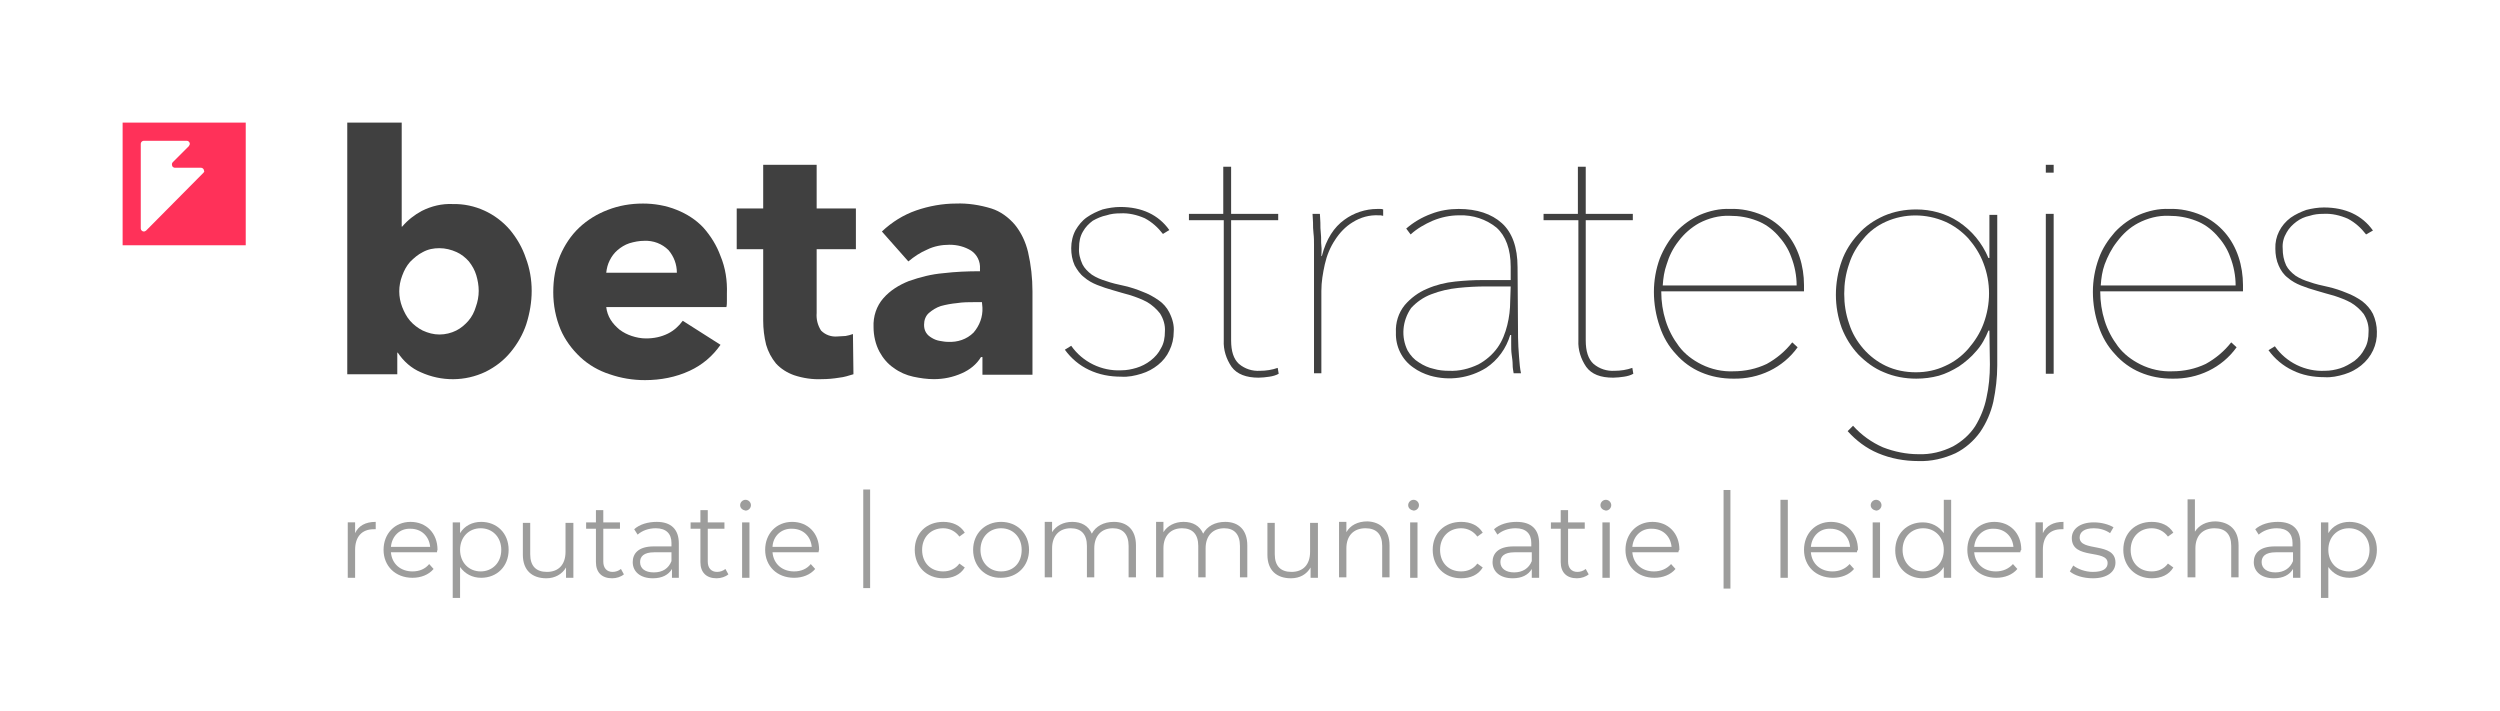 <?xml version="1.0" encoding="utf-8"?>
<!-- Generator: Adobe Illustrator 27.2.0, SVG Export Plug-In . SVG Version: 6.00 Build 0)  -->
<svg version="1.1" id="Laag_1" xmlns="http://www.w3.org/2000/svg" xmlns:xlink="http://www.w3.org/1999/xlink" x="0px" y="0px"
	 viewBox="0 0 509.7 145" style="enable-background:new 0 0 509.7 145;" xml:space="preserve">
<style type="text/css">
	.st0{fill:#FF3159;}
	.st1{fill:#404040;}
	.st2{fill:#9D9D9C;}
</style>
<path class="st0" d="M25,25v25h25.1V25H25z M41.5,35.2L29.8,47l0,0c-0.1,0.1-0.3,0.2-0.5,0.2c-0.3,0-0.6-0.3-0.6-0.6c0,0,0,0,0,0
	l0,0V29.3l0,0c0-0.3,0.3-0.6,0.6-0.6h8.8c0.3,0,0.6,0.3,0.6,0.6c0,0.2-0.1,0.3-0.2,0.5l-3.3,3.3l0,0c-0.2,0.2-0.2,0.6,0,0.9
	c0.1,0.1,0.3,0.2,0.4,0.2h5.4c0.3,0,0.6,0.3,0.6,0.6c0,0,0,0,0,0C41.7,35,41.6,35.1,41.5,35.2L41.5,35.2z"/>
<path class="st1" d="M108.4,59.3c0,2.3-0.4,4.6-1.1,6.8c-0.7,2.1-1.8,4-3.2,5.7c-1.4,1.7-3.1,3-5.1,4c-4.2,2-9,2-13.2,0.1
	c-1.9-0.8-3.5-2.2-4.7-4h-0.1v4.4H70.8V25h11.1v21.2h0.1c1.1-1.3,2.5-2.4,4-3.2c2-1,4.1-1.5,6.3-1.4c4.5-0.1,8.8,1.9,11.7,5.3
	c1.4,1.7,2.5,3.6,3.2,5.7C108,54.7,108.4,57,108.4,59.3z M97.6,59.3c0-1.1-0.2-2.2-0.5-3.2c-0.3-1-0.8-1.9-1.5-2.8
	c-0.7-0.8-1.6-1.5-2.5-1.9c-1.1-0.5-2.3-0.8-3.5-0.8c-1.2,0-2.3,0.2-3.4,0.8c-1,0.5-1.8,1.2-2.6,2c-0.7,0.8-1.2,1.7-1.6,2.8
	c-0.8,2.1-0.8,4.3,0,6.4c0.4,1,0.9,2,1.6,2.8c0.7,0.8,1.6,1.5,2.6,2c1.1,0.5,2.2,0.8,3.4,0.8c1.2,0,2.4-0.3,3.4-0.8
	c1-0.5,1.8-1.2,2.5-2c0.7-0.8,1.2-1.8,1.5-2.8C97.4,61.5,97.6,60.4,97.6,59.3z"/>
<path class="st1" d="M148.2,59.9v1.4c0,0.4,0,0.9-0.1,1.3h-24.5c0.1,0.9,0.4,1.8,0.9,2.6c0.5,0.8,1.1,1.4,1.8,2
	c0.8,0.6,1.6,1,2.5,1.3c0.9,0.3,1.9,0.5,2.9,0.5c1.6,0,3.1-0.3,4.5-1c1.2-0.6,2.2-1.5,3-2.6l7.7,4.9c-1.6,2.3-3.7,4.1-6.3,5.3
	c-2.8,1.3-5.9,1.9-9.1,1.9c-2.5,0-4.9-0.4-7.2-1.2c-2.2-0.7-4.3-1.9-6-3.5c-1.7-1.6-3.1-3.5-4-5.6c-1-2.4-1.5-5-1.5-7.6
	c0-2.6,0.4-5.1,1.4-7.5c0.9-2.1,2.2-4.1,3.9-5.7c1.7-1.6,3.7-2.8,5.8-3.6c2.3-0.9,4.7-1.3,7.2-1.3c2.3,0,4.7,0.4,6.9,1.3
	c2,0.8,3.9,2,5.4,3.6c1.5,1.7,2.7,3.6,3.5,5.8C147.9,54.6,148.3,57.2,148.2,59.9z M138,55.6c0-1.7-0.6-3.3-1.7-4.6
	c-1.3-1.3-3.1-2-5-1.9c-1,0-2,0.2-3,0.5c-0.9,0.3-1.7,0.8-2.4,1.4c-0.7,0.6-1.2,1.3-1.6,2.1c-0.4,0.8-0.6,1.6-0.7,2.5L138,55.6z"/>
<path class="st1" d="M166.5,50.8v13c-0.1,1.3,0.2,2.5,0.9,3.6c0.9,0.9,2.1,1.3,3.3,1.2c0.6,0,1.2-0.1,1.7-0.1c0.5-0.1,1-0.2,1.5-0.4
	l0.1,8.2c-1,0.3-1.9,0.6-2.9,0.7c-1.2,0.2-2.4,0.3-3.5,0.3c-1.9,0.1-3.9-0.2-5.7-0.8c-1.4-0.5-2.7-1.3-3.7-2.4
	c-0.9-1.1-1.6-2.4-2-3.8c-0.4-1.6-0.6-3.3-0.6-4.9V50.8h-5.4v-8.3h5.4v-8.9h10.9v8.9h8v8.3L166.5,50.8z"/>
<path class="st1" d="M179.8,47.2c2-1.9,4.4-3.4,7-4.3c2.6-0.9,5.4-1.4,8.1-1.4c2.4-0.1,4.9,0.3,7.2,1c1.9,0.6,3.5,1.8,4.8,3.3
	c1.3,1.6,2.2,3.5,2.7,5.6c0.6,2.6,0.9,5.3,0.9,8v17h-10.2v-3.6H200c-0.9,1.5-2.3,2.6-3.9,3.3c-1.8,0.8-3.7,1.2-5.7,1.2
	c-1.4,0-2.8-0.2-4.2-0.5c-1.4-0.3-2.8-0.9-4-1.8c-1.2-0.8-2.2-2-2.9-3.3c-0.8-1.5-1.2-3.3-1.2-5c-0.1-2.2,0.6-4.3,2-5.9
	c1.4-1.6,3.2-2.7,5.2-3.5c2.3-0.8,4.6-1.4,7-1.6c2.5-0.3,5-0.4,7.5-0.4v-0.5c0.1-1.5-0.6-2.9-1.8-3.7c-1.3-0.8-2.8-1.2-4.4-1.2
	c-1.6,0-3.2,0.3-4.6,1c-1.4,0.6-2.6,1.4-3.8,2.4L179.8,47.2z M200.2,61.6h-1.4c-1.2,0-2.5,0-3.7,0.2c-1.1,0.1-2.2,0.3-3.3,0.6
	c-0.9,0.3-1.7,0.8-2.4,1.4c-0.7,0.6-1,1.5-1,2.4c0,0.6,0.1,1.1,0.4,1.6c0.3,0.5,0.7,0.8,1.2,1.1c0.5,0.3,1,0.5,1.6,0.6
	c0.6,0.1,1.1,0.2,1.7,0.2c1.9,0.1,3.8-0.5,5.2-1.9c1.2-1.4,1.9-3.2,1.8-5.1L200.2,61.6z"/>
<path class="st1" d="M239.3,67.6c0,1.4-0.3,2.7-0.9,3.9c-0.5,1.1-1.3,2.1-2.3,2.9c-1,0.8-2.1,1.4-3.4,1.8c-1.3,0.4-2.7,0.7-4.1,0.6
	c-2.3,0-4.5-0.4-6.6-1.4c-1.9-0.9-3.6-2.3-4.9-4.1l1.3-0.8c2.3,3.3,6.2,5.2,10.2,5c1.1,0,2.1-0.2,3.1-0.5c1-0.3,2-0.8,2.9-1.5
	c0.9-0.7,1.6-1.5,2.1-2.5c0.6-1,0.8-2.2,0.8-3.4c0.1-1.3-0.3-2.6-1-3.7c-0.7-0.9-1.6-1.7-2.6-2.3c-1.1-0.6-2.2-1-3.4-1.4
	c-1.2-0.3-2.4-0.7-3.5-1s-2.3-0.7-3.3-1.1c-1-0.4-1.9-0.9-2.7-1.6c-0.8-0.6-1.4-1.5-1.9-2.4c-0.5-1.1-0.7-2.3-0.7-3.5
	c0-1.3,0.3-2.6,0.9-3.7c0.6-1,1.3-1.9,2.3-2.6c1-0.7,2.1-1.2,3.2-1.6c1.2-0.3,2.4-0.5,3.6-0.5c4.4,0,7.8,1.6,10,4.7l-1.3,0.8
	c-1-1.3-2.2-2.4-3.7-3.2c-1.6-0.7-3.3-1.1-5-1c-1,0-1.9,0.1-2.8,0.4c-1,0.2-1.9,0.6-2.8,1.1c-0.8,0.6-1.5,1.3-2,2.2
	c-0.6,1-0.8,2.1-0.8,3.3c-0.1,1.2,0.2,2.3,0.7,3.4c0.4,0.8,1.1,1.5,1.9,2.1c0.9,0.6,1.9,1,2.9,1.3c1.1,0.4,2.4,0.7,3.8,1
	c1.3,0.3,2.5,0.7,3.7,1.2c1.1,0.4,2.2,1,3.2,1.7c0.9,0.6,1.7,1.5,2.2,2.5C239.1,65.1,239.4,66.4,239.3,67.6z"/>
<path class="st1" d="M258.8,76.8c-0.7,0.1-1.5,0.2-2.2,0.2c-2.5,0-4.4-0.7-5.5-2.2c-1.1-1.6-1.7-3.5-1.6-5.4V44.9h-7.1v-1.3h7V34
	h1.6v9.6h9.6v1.3h-9.6v24.5c0,2.2,0.5,3.8,1.6,4.8c1.2,1,2.7,1.5,4.3,1.4c1.2,0,2.5-0.2,3.6-0.6l0.2,1.2
	C260.2,76.5,259.5,76.7,258.8,76.8z"/>
<path class="st1" d="M274.1,44.8c1.9-1.4,4.3-2.2,6.7-2.2h0.6c0.2,0,0.4,0,0.6,0.1V44c-0.2,0-0.4-0.1-0.5-0.1h-0.4
	c-1.9-0.1-3.7,0.4-5.3,1.4c-1.5,0.9-2.7,2.2-3.6,3.6c-1,1.5-1.7,3.2-2.1,5c-0.4,1.8-0.7,3.6-0.7,5.4v16.8h-1.5V51.8
	c0-0.5,0-1.2,0-1.9s0-1.5-0.1-2.3s-0.1-1.5-0.1-2.2s-0.1-1.3-0.1-1.8h1.5c0,0.5,0.1,1.1,0.1,1.8s0,1.5,0.1,2.3s0,1.6,0.1,2.4
	s0,1.5,0,2.1h0.1C270.4,48.7,272,46.3,274.1,44.8z"/>
<path class="st1" d="M309.5,68.8c0,1.2,0.1,2.5,0.2,3.9s0.2,2.5,0.4,3.4h-1.5c-0.1-0.6-0.2-1.1-0.2-1.7c0-0.7-0.1-1.4-0.2-2.1
	c-0.1-0.7-0.1-1.4-0.1-2.2s0-1.3,0-1.8h-0.2c-0.8,2.7-2.5,5.1-4.9,6.7c-3.4,2.1-7.5,2.7-11.4,1.6c-1.3-0.4-2.4-0.9-3.5-1.7
	c-2.3-1.6-3.6-4.3-3.5-7.1c-0.1-2,0.5-4,1.8-5.6c1.2-1.4,2.8-2.6,4.5-3.3c1.8-0.8,3.8-1.3,5.8-1.5c1.9-0.2,3.7-0.3,5.6-0.3h5.7v-2.7
	c0-3.6-1-6.3-2.9-8c-2.1-1.7-4.8-2.6-7.6-2.5c-1.9,0-3.7,0.4-5.4,1.1c-1.6,0.7-3.2,1.6-4.5,2.8l-0.9-1.2c1.5-1.3,3.2-2.3,5.1-3
	c1.8-0.7,3.7-1,5.6-1c3.7,0,6.7,1,8.8,2.9s3.2,4.9,3.2,9L309.5,68.8z M308,58.4h-5c-1.9,0-3.8,0.1-5.7,0.3c-1.9,0.2-3.7,0.6-5.5,1.3
	c-1.6,0.6-3,1.6-4.1,2.8c-1.8,2.6-2.1,5.9-0.7,8.7c0.6,1,1.3,1.8,2.3,2.4c0.9,0.6,2,1.1,3,1.3c1,0.3,2.1,0.4,3.1,0.4
	c2.1,0.1,4.1-0.4,6-1.3c1.5-0.8,2.9-2,3.9-3.4c1-1.4,1.6-3,2-4.6c0.4-1.6,0.6-3.3,0.6-4.9L308,58.4z"/>
<path class="st1" d="M331.1,76.8c-0.7,0.1-1.5,0.2-2.2,0.2c-2.6,0-4.4-0.7-5.5-2.2c-1.1-1.6-1.7-3.5-1.6-5.4V44.9h-7.1v-1.3h7V34
	h1.6v9.6h9.6v1.3h-9.6v24.5c0,2.2,0.5,3.8,1.6,4.8c1.2,1,2.7,1.5,4.3,1.4c1.2,0,2.5-0.2,3.6-0.6l0.2,1.2
	C332.5,76.5,331.8,76.7,331.1,76.8z"/>
<path class="st1" d="M338.7,59.5c0,2,0.3,4,0.9,5.9c0.6,1.9,1.5,3.6,2.7,5.2c1.2,1.6,2.8,2.8,4.6,3.7c2,1,4.3,1.5,6.5,1.4
	c2.4,0,4.7-0.5,6.8-1.5c2-1.1,3.8-2.6,5.2-4.4l1.1,1c-3,4.2-7.9,6.5-13.1,6.4c-2.3,0-4.5-0.4-6.6-1.3c-1.9-0.8-3.7-2.1-5.1-3.7
	c-1.5-1.6-2.6-3.5-3.3-5.6c-0.8-2.3-1.2-4.7-1.2-7.1c0-2.3,0.4-4.6,1.2-6.8c0.8-2,1.9-3.8,3.3-5.4c1.4-1.5,3.1-2.7,4.9-3.5
	c1.9-0.8,4-1.3,6.1-1.2c2.3-0.1,4.6,0.4,6.7,1.3c1.8,0.8,3.4,2,4.7,3.5c1.3,1.5,2.2,3.2,2.8,5c0.6,1.8,0.9,3.8,0.9,5.7v1.3H338.7z
	 M366.3,58.2c0-2-0.4-4-1.1-5.8c-0.6-1.7-1.6-3.2-2.8-4.5c-1.2-1.3-2.6-2.3-4.2-2.9c-1.8-0.7-3.6-1-5.5-1c-2.2-0.1-4.4,0.5-6.3,1.5
	c-1.6,0.9-3.1,2.2-4.2,3.7c-1.1,1.4-1.9,3-2.4,4.7c-0.5,1.4-0.7,2.8-0.8,4.3L366.3,58.2z"/>
<path class="st1" d="M405.6,67.4h-0.2c-0.6,1.5-1.4,3-2.5,4.2c-1,1.2-2.2,2.2-3.5,3.1c-1.3,0.8-2.7,1.5-4.1,1.9
	c-1.5,0.4-3,0.6-4.6,0.6c-2.3,0-4.5-0.4-6.6-1.3c-2-0.8-3.7-2.1-5.2-3.6c-1.5-1.6-2.6-3.4-3.4-5.4c-0.8-2.2-1.2-4.5-1.2-6.8
	c0-2.3,0.4-4.7,1.2-6.9c0.7-2,1.9-3.9,3.4-5.5c1.4-1.6,3.2-2.8,5.2-3.7c2.1-0.9,4.3-1.3,6.6-1.3c3,0,6,0.8,8.6,2.5
	c2.7,1.8,4.8,4.3,6.1,7.4h0.2v-8.8h1.6v30.7c0,2.5-0.3,5-0.8,7.4c-0.5,2.2-1.4,4.3-2.7,6.2c-1.3,1.8-3,3.3-5,4.3
	c-2.4,1.1-5,1.7-7.6,1.6c-2.8,0-5.6-0.5-8.2-1.6c-2.4-1-4.5-2.6-6.2-4.5l1.1-1.1c1.7,1.9,3.8,3.4,6.1,4.4c2.3,0.9,4.8,1.4,7.2,1.4
	c2.5,0.1,4.9-0.5,7.1-1.6c1.8-1,3.4-2.4,4.5-4.1c1.1-1.8,1.9-3.8,2.3-5.8c0.5-2.2,0.7-4.5,0.7-6.8L405.6,67.4z M376,59.9
	c0,2.1,0.3,4.1,1,6.1c0.6,1.9,1.6,3.6,2.9,5.1c1.3,1.5,2.9,2.7,4.6,3.5c1.9,0.9,4,1.3,6.1,1.3c2.1,0,4.1-0.4,6-1.3
	c1.8-0.8,3.4-2,4.7-3.5c1.3-1.5,2.4-3.2,3.1-5.1c1.5-4,1.5-8.4,0-12.3c-0.7-1.9-1.8-3.6-3.1-5.1c-1.3-1.4-2.9-2.6-4.7-3.4
	c-3.9-1.7-8.3-1.7-12.1,0c-1.8,0.8-3.4,2-4.6,3.5c-1.3,1.5-2.3,3.2-2.9,5.1C376.3,55.8,376,57.8,376,59.9L376,59.9z"/>
<path class="st1" d="M417.1,76.1V43.6h1.6v32.6H417.1z"/>
<path class="st1" d="M428.2,59.5c0,2,0.3,4,0.9,5.9c0.6,1.9,1.5,3.6,2.7,5.2c1.2,1.6,2.8,2.8,4.6,3.7c2,1,4.3,1.5,6.5,1.4
	c2.4,0,4.7-0.5,6.8-1.5c2-1.1,3.8-2.6,5.2-4.4l1.1,1c-3,4.2-7.9,6.5-13.1,6.4c-2.3,0-4.5-0.4-6.6-1.3c-1.9-0.8-3.7-2.1-5.1-3.7
	c-1.5-1.6-2.6-3.5-3.3-5.6c-0.8-2.3-1.2-4.7-1.2-7.1c0-2.3,0.4-4.6,1.2-6.8c0.7-2,1.9-3.8,3.3-5.4c1.4-1.5,3.1-2.7,4.9-3.5
	c1.9-0.8,4-1.3,6.1-1.2c2.3-0.1,4.6,0.4,6.7,1.3c1.8,0.8,3.4,2,4.7,3.5c1.3,1.5,2.2,3.2,2.8,5c0.6,1.8,0.9,3.8,0.9,5.7v1.3H428.2z
	 M455.8,58.2c0-2-0.4-4-1.1-5.8c-0.6-1.7-1.6-3.2-2.8-4.5c-1.2-1.3-2.6-2.3-4.2-2.9c-1.8-0.7-3.6-1-5.5-1c-2.2-0.1-4.4,0.5-6.3,1.5
	c-1.7,0.9-3.1,2.2-4.3,3.8c-1.1,1.4-1.9,3-2.5,4.6c-0.5,1.4-0.7,2.8-0.8,4.3H455.8z"/>
<path class="st1" d="M484.6,67.6c0.1,2.7-1.1,5.2-3.2,6.9c-1,0.8-2.1,1.4-3.4,1.8c-1.3,0.4-2.7,0.7-4.1,0.6c-2.3,0-4.5-0.4-6.5-1.4
	c-1.9-0.9-3.6-2.3-4.9-4.1l1.3-0.8c2.3,3.3,6.2,5.2,10.2,5c1.1,0,2.1-0.2,3.1-0.5c1-0.3,2-0.9,2.9-1.5c0.9-0.7,1.6-1.5,2.1-2.5
	c0.6-1,0.8-2.2,0.8-3.4c0.1-1.3-0.3-2.6-1-3.7c-0.7-0.9-1.6-1.7-2.6-2.3c-1.1-0.6-2.2-1-3.4-1.4c-1.2-0.3-2.4-0.7-3.5-1
	s-2.3-0.7-3.3-1.1c-1-0.4-1.9-0.9-2.7-1.6c-0.8-0.6-1.4-1.5-1.8-2.4c-0.5-1.1-0.7-2.3-0.7-3.5c-0.1-2.5,1.1-4.8,3.1-6.3
	c1-0.7,2.1-1.2,3.2-1.6c1.2-0.3,2.4-0.5,3.6-0.5c4.4,0,7.8,1.6,10,4.7l-1.4,0.8c-1-1.3-2.2-2.4-3.7-3.2c-1.6-0.7-3.3-1.1-5-1
	c-1,0-1.9,0.1-2.8,0.4c-1,0.2-1.9,0.6-2.7,1.2c-0.8,0.6-1.5,1.3-2,2.2c-0.6,1-0.9,2.1-0.8,3.3c0,1.2,0.2,2.3,0.7,3.4
	c0.4,0.8,1.1,1.5,1.9,2.1c0.9,0.6,1.9,1,2.9,1.3c1.1,0.4,2.4,0.7,3.8,1c1.3,0.3,2.5,0.7,3.7,1.2c1.1,0.4,2.2,1,3.2,1.7
	c0.9,0.7,1.7,1.6,2.2,2.6C484.3,65.1,484.6,66.4,484.6,67.6z"/>
<rect x="417.1" y="33.6" class="st1" width="1.6" height="1.6"/>
<g>
	<g>
		<path class="st2" d="M76.6,106.4v1.5c-0.1,0-0.3,0-0.4,0c-2.4,0-3.8,1.5-3.8,4.2v5.7h-1.5v-11.3h1.5v2.2
			C73.1,107.2,74.5,106.4,76.6,106.4z"/>
		<path class="st2" d="M89.1,112.6h-9.4c0.2,2.4,2,3.9,4.4,3.9c1.4,0,2.6-0.5,3.4-1.5l0.9,1c-1,1.2-2.6,1.8-4.3,1.8
			c-3.5,0-5.9-2.4-5.9-5.7c0-3.3,2.3-5.7,5.5-5.7c3.2,0,5.5,2.3,5.5,5.7C89.1,112.3,89.1,112.4,89.1,112.6z M79.7,111.5h8
			c-0.2-2.2-1.8-3.7-4-3.7C81.5,107.7,79.9,109.3,79.7,111.5z"/>
		<path class="st2" d="M103.7,112.1c0,3.4-2.4,5.7-5.6,5.7c-1.8,0-3.3-0.8-4.3-2.2v6.3h-1.5v-15.4h1.5v2.2c0.9-1.5,2.5-2.3,4.3-2.3
			C101.3,106.4,103.7,108.7,103.7,112.1z M102.2,112.1c0-2.6-1.8-4.4-4.2-4.4c-2.4,0-4.2,1.8-4.2,4.4c0,2.6,1.8,4.4,4.2,4.4
			C100.3,116.5,102.2,114.8,102.2,112.1z"/>
		<path class="st2" d="M116.9,106.5v11.3h-1.5v-2.1c-0.8,1.4-2.3,2.2-4,2.2c-2.9,0-4.8-1.6-4.8-4.8v-6.5h1.5v6.4
			c0,2.4,1.2,3.6,3.4,3.6c2.4,0,3.8-1.5,3.8-4.1v-5.9H116.9z"/>
		<path class="st2" d="M127.2,117.1c-0.6,0.5-1.5,0.8-2.4,0.8c-2.1,0-3.3-1.2-3.3-3.3v-6.8h-2v-1.3h2V104h1.5v2.5h3.4v1.3H123v6.7
			c0,1.3,0.7,2.1,1.9,2.1c0.6,0,1.2-0.2,1.7-0.6L127.2,117.1z"/>
		<path class="st2" d="M138.4,110.8v7H137V116c-0.7,1.2-2,1.9-3.9,1.9c-2.5,0-4.1-1.3-4.1-3.3c0-1.7,1.1-3.2,4.3-3.2h3.6v-0.7
			c0-1.9-1.1-3-3.2-3c-1.5,0-2.8,0.5-3.7,1.3l-0.7-1.1c1.1-1,2.8-1.5,4.6-1.5C136.8,106.4,138.4,107.9,138.4,110.8z M136.9,114.4
			v-1.8h-3.5c-2.2,0-2.9,0.9-2.9,2c0,1.3,1,2.1,2.8,2.1C135.1,116.7,136.3,115.9,136.9,114.4z"/>
		<path class="st2" d="M148.5,117.1c-0.6,0.5-1.5,0.8-2.4,0.8c-2.1,0-3.3-1.2-3.3-3.3v-6.8h-2v-1.3h2V104h1.5v2.5h3.4v1.3h-3.4v6.7
			c0,1.3,0.7,2.1,1.9,2.1c0.6,0,1.2-0.2,1.7-0.6L148.5,117.1z"/>
		<path class="st2" d="M150.9,103c0-0.6,0.5-1.1,1.1-1.1c0.6,0,1.1,0.5,1.1,1.1c0,0.6-0.5,1.1-1.1,1.1
			C151.4,104,150.9,103.6,150.9,103z M151.3,106.5h1.5v11.3h-1.5V106.5z"/>
		<path class="st2" d="M166.9,112.6h-9.4c0.2,2.4,2,3.9,4.4,3.9c1.4,0,2.6-0.5,3.4-1.5l0.9,1c-1,1.2-2.6,1.8-4.3,1.8
			c-3.5,0-5.9-2.4-5.9-5.7c0-3.3,2.3-5.7,5.5-5.7c3.2,0,5.5,2.3,5.5,5.7C166.9,112.3,166.9,112.4,166.9,112.6z M157.5,111.5h8
			c-0.2-2.2-1.8-3.7-4-3.7C159.3,107.7,157.6,109.3,157.5,111.5z"/>
	</g>
	<g>
		<path class="st2" d="M176,99.8h1.4v20.1H176V99.8z"/>
	</g>
	<g>
		<path class="st2" d="M186.5,112.1c0-3.4,2.4-5.7,5.8-5.7c1.9,0,3.5,0.7,4.4,2.2l-1.1,0.8c-0.8-1.1-2-1.7-3.3-1.7
			c-2.5,0-4.3,1.8-4.3,4.4c0,2.7,1.8,4.4,4.3,4.4c1.3,0,2.5-0.5,3.3-1.6l1.1,0.8c-0.9,1.5-2.5,2.2-4.4,2.2
			C188.9,117.9,186.5,115.5,186.5,112.1z"/>
		<path class="st2" d="M198.4,112.1c0-3.3,2.4-5.7,5.7-5.7c3.3,0,5.7,2.4,5.7,5.7c0,3.3-2.4,5.7-5.7,5.7
			C200.9,117.9,198.4,115.5,198.4,112.1z M208.3,112.1c0-2.6-1.8-4.4-4.2-4.4c-2.4,0-4.2,1.8-4.2,4.4c0,2.6,1.8,4.4,4.2,4.4
			C206.6,116.5,208.3,114.8,208.3,112.1z"/>
		<path class="st2" d="M231.6,111.2v6.5h-1.5v-6.4c0-2.4-1.2-3.6-3.2-3.6c-2.3,0-3.8,1.5-3.8,4.1v5.9h-1.5v-6.4
			c0-2.4-1.2-3.6-3.3-3.6c-2.3,0-3.8,1.5-3.8,4.1v5.9H213v-11.3h1.5v2.1c0.8-1.3,2.3-2.1,4.1-2.1c1.9,0,3.3,0.8,4,2.4
			c0.8-1.5,2.4-2.4,4.5-2.4C229.8,106.4,231.6,108,231.6,111.2z"/>
		<path class="st2" d="M254.3,111.2v6.5h-1.5v-6.4c0-2.4-1.2-3.6-3.2-3.6c-2.3,0-3.8,1.5-3.8,4.1v5.9h-1.5v-6.4
			c0-2.4-1.2-3.6-3.3-3.6c-2.3,0-3.8,1.5-3.8,4.1v5.9h-1.5v-11.3h1.5v2.1c0.8-1.3,2.3-2.1,4.1-2.1c1.9,0,3.3,0.8,4,2.4
			c0.8-1.5,2.4-2.4,4.5-2.4C252.5,106.4,254.3,108,254.3,111.2z"/>
		<path class="st2" d="M268.7,106.5v11.3h-1.5v-2.1c-0.8,1.4-2.2,2.2-4,2.2c-2.9,0-4.8-1.6-4.8-4.8v-6.5h1.5v6.4
			c0,2.4,1.2,3.6,3.4,3.6c2.4,0,3.8-1.5,3.8-4.1v-5.9H268.7z"/>
		<path class="st2" d="M283.3,111.2v6.5h-1.5v-6.4c0-2.4-1.2-3.6-3.4-3.6c-2.4,0-3.9,1.5-3.9,4.1v5.9h-1.5v-11.3h1.5v2.1
			c0.8-1.4,2.3-2.2,4.3-2.2C281.4,106.4,283.3,108,283.3,111.2z"/>
		<path class="st2" d="M287.1,103c0-0.6,0.5-1.1,1.1-1.1c0.6,0,1.1,0.5,1.1,1.1c0,0.6-0.5,1.1-1.1,1.1
			C287.6,104,287.1,103.6,287.1,103z M287.5,106.5h1.5v11.3h-1.5V106.5z"/>
		<path class="st2" d="M292.1,112.1c0-3.4,2.4-5.7,5.8-5.7c1.9,0,3.5,0.7,4.4,2.2l-1.1,0.8c-0.8-1.1-2-1.7-3.3-1.7
			c-2.5,0-4.3,1.8-4.3,4.4c0,2.7,1.8,4.4,4.3,4.4c1.3,0,2.5-0.5,3.3-1.6l1.1,0.8c-0.9,1.5-2.5,2.2-4.4,2.2
			C294.5,117.9,292.1,115.5,292.1,112.1z"/>
		<path class="st2" d="M313.8,110.8v7h-1.5V116c-0.7,1.2-2,1.9-3.9,1.9c-2.5,0-4.1-1.3-4.1-3.3c0-1.7,1.1-3.2,4.3-3.2h3.6v-0.7
			c0-1.9-1.1-3-3.2-3c-1.5,0-2.8,0.5-3.7,1.3l-0.7-1.1c1.1-1,2.8-1.5,4.6-1.5C312.2,106.4,313.8,107.9,313.8,110.8z M312.3,114.4
			v-1.8h-3.5c-2.2,0-2.9,0.9-2.9,2c0,1.3,1.1,2.1,2.8,2.1C310.4,116.7,311.7,115.9,312.3,114.4z"/>
		<path class="st2" d="M323.9,117.1c-0.6,0.5-1.5,0.8-2.4,0.8c-2.1,0-3.3-1.2-3.3-3.3v-6.8h-2v-1.3h2V104h1.5v2.5h3.4v1.3h-3.4v6.7
			c0,1.3,0.7,2.1,1.9,2.1c0.6,0,1.2-0.2,1.7-0.6L323.9,117.1z"/>
		<path class="st2" d="M326.3,103c0-0.6,0.5-1.1,1.1-1.1c0.6,0,1.1,0.5,1.1,1.1c0,0.6-0.5,1.1-1.1,1.1
			C326.8,104,326.3,103.6,326.3,103z M326.7,106.5h1.5v11.3h-1.5V106.5z"/>
		<path class="st2" d="M342.2,112.6h-9.4c0.2,2.4,2,3.9,4.4,3.9c1.4,0,2.6-0.5,3.5-1.5l0.9,1c-1,1.2-2.6,1.8-4.3,1.8
			c-3.5,0-5.9-2.4-5.9-5.7c0-3.3,2.3-5.7,5.5-5.7c3.2,0,5.5,2.3,5.5,5.7C342.2,112.3,342.2,112.4,342.2,112.6z M332.8,111.5h8
			c-0.2-2.2-1.8-3.7-4-3.7C334.6,107.7,333,109.3,332.8,111.5z"/>
	</g>
	<g>
		<path class="st2" d="M351.4,99.9h1.4V120h-1.4V99.9z"/>
	</g>
	<g>
		<path class="st2" d="M363,101.9h1.5v15.9H363V101.9z"/>
		<path class="st2" d="M378.6,112.6h-9.4c0.2,2.4,2,3.9,4.4,3.9c1.4,0,2.6-0.5,3.5-1.5l0.9,1c-1,1.2-2.6,1.8-4.3,1.8
			c-3.5,0-5.9-2.4-5.9-5.7c0-3.3,2.3-5.7,5.5-5.7c3.2,0,5.5,2.3,5.5,5.7C378.6,112.3,378.6,112.4,378.6,112.6z M369.2,111.5h8
			c-0.2-2.2-1.8-3.7-4-3.7C371,107.7,369.4,109.3,369.2,111.5z"/>
		<path class="st2" d="M381.4,103c0-0.6,0.5-1.1,1.1-1.1c0.6,0,1.1,0.5,1.1,1.1c0,0.6-0.5,1.1-1.1,1.1
			C381.9,104,381.4,103.6,381.4,103z M381.8,106.5h1.5v11.3h-1.5V106.5z"/>
		<path class="st2" d="M397.8,101.9v15.9h-1.5v-2.2c-0.9,1.5-2.5,2.3-4.3,2.3c-3.2,0-5.6-2.3-5.6-5.7c0-3.4,2.4-5.7,5.6-5.7
			c1.8,0,3.3,0.8,4.3,2.2v-6.8H397.8z M396.3,112.1c0-2.6-1.8-4.4-4.2-4.4c-2.4,0-4.2,1.8-4.2,4.4c0,2.6,1.8,4.4,4.2,4.4
			C394.5,116.5,396.3,114.8,396.3,112.1z"/>
		<path class="st2" d="M411.9,112.6h-9.4c0.2,2.4,2,3.9,4.4,3.9c1.4,0,2.6-0.5,3.5-1.5l0.9,1c-1,1.2-2.6,1.8-4.3,1.8
			c-3.5,0-5.9-2.4-5.9-5.7c0-3.3,2.3-5.7,5.5-5.7c3.2,0,5.5,2.3,5.5,5.7C411.9,112.3,411.9,112.4,411.9,112.6z M402.5,111.5h8
			c-0.2-2.2-1.8-3.7-4-3.7C404.3,107.7,402.7,109.3,402.5,111.5z"/>
		<path class="st2" d="M420.7,106.4v1.5c-0.1,0-0.3,0-0.4,0c-2.4,0-3.8,1.5-3.8,4.2v5.7H415v-11.3h1.5v2.2
			C417.2,107.2,418.6,106.4,420.7,106.4z"/>
		<path class="st2" d="M422,116.5l0.7-1.2c0.9,0.7,2.4,1.3,4,1.3c2.1,0,3-0.7,3-1.8c0-2.9-7.3-0.6-7.3-5.1c0-1.8,1.6-3.2,4.5-3.2
			c1.5,0,3,0.4,4,1l-0.7,1.2c-1-0.7-2.2-1-3.3-1c-2,0-2.9,0.8-2.9,1.9c0,3,7.3,0.8,7.3,5.1c0,1.9-1.7,3.2-4.6,3.2
			C424.7,117.9,422.9,117.3,422,116.5z"/>
		<path class="st2" d="M432.9,112.1c0-3.4,2.4-5.7,5.8-5.7c1.9,0,3.5,0.7,4.4,2.2l-1.1,0.8c-0.8-1.1-2-1.7-3.3-1.7
			c-2.5,0-4.3,1.8-4.3,4.4c0,2.7,1.8,4.4,4.3,4.4c1.3,0,2.5-0.5,3.3-1.6l1.1,0.8c-0.9,1.5-2.5,2.2-4.4,2.2
			C435.4,117.9,432.9,115.5,432.9,112.1z"/>
		<path class="st2" d="M456.4,111.2v6.5h-1.5v-6.4c0-2.4-1.2-3.6-3.4-3.6c-2.4,0-3.9,1.5-3.9,4.1v5.9H446v-15.9h1.5v6.6
			c0.8-1.3,2.3-2.1,4.2-2.1C454.5,106.4,456.4,108,456.4,111.2z"/>
		<path class="st2" d="M469,110.8v7h-1.5V116c-0.7,1.2-2,1.9-3.9,1.9c-2.5,0-4.1-1.3-4.1-3.3c0-1.7,1.1-3.2,4.3-3.2h3.6v-0.7
			c0-1.9-1.1-3-3.2-3c-1.5,0-2.8,0.5-3.7,1.3l-0.7-1.1c1.1-1,2.8-1.5,4.6-1.5C467.4,106.4,469,107.9,469,110.8z M467.5,114.4v-1.8
			H464c-2.2,0-2.9,0.9-2.9,2c0,1.3,1.1,2.1,2.8,2.1C465.6,116.7,466.9,115.9,467.5,114.4z"/>
		<path class="st2" d="M484.6,112.1c0,3.4-2.4,5.7-5.6,5.7c-1.8,0-3.3-0.8-4.3-2.2v6.3h-1.5v-15.4h1.5v2.2c0.9-1.5,2.5-2.3,4.3-2.3
			C482.2,106.4,484.6,108.7,484.6,112.1z M483.1,112.1c0-2.6-1.8-4.4-4.2-4.4c-2.4,0-4.2,1.8-4.2,4.4c0,2.6,1.8,4.4,4.2,4.4
			C481.2,116.5,483.1,114.8,483.1,112.1z"/>
	</g>
</g>
</svg>
